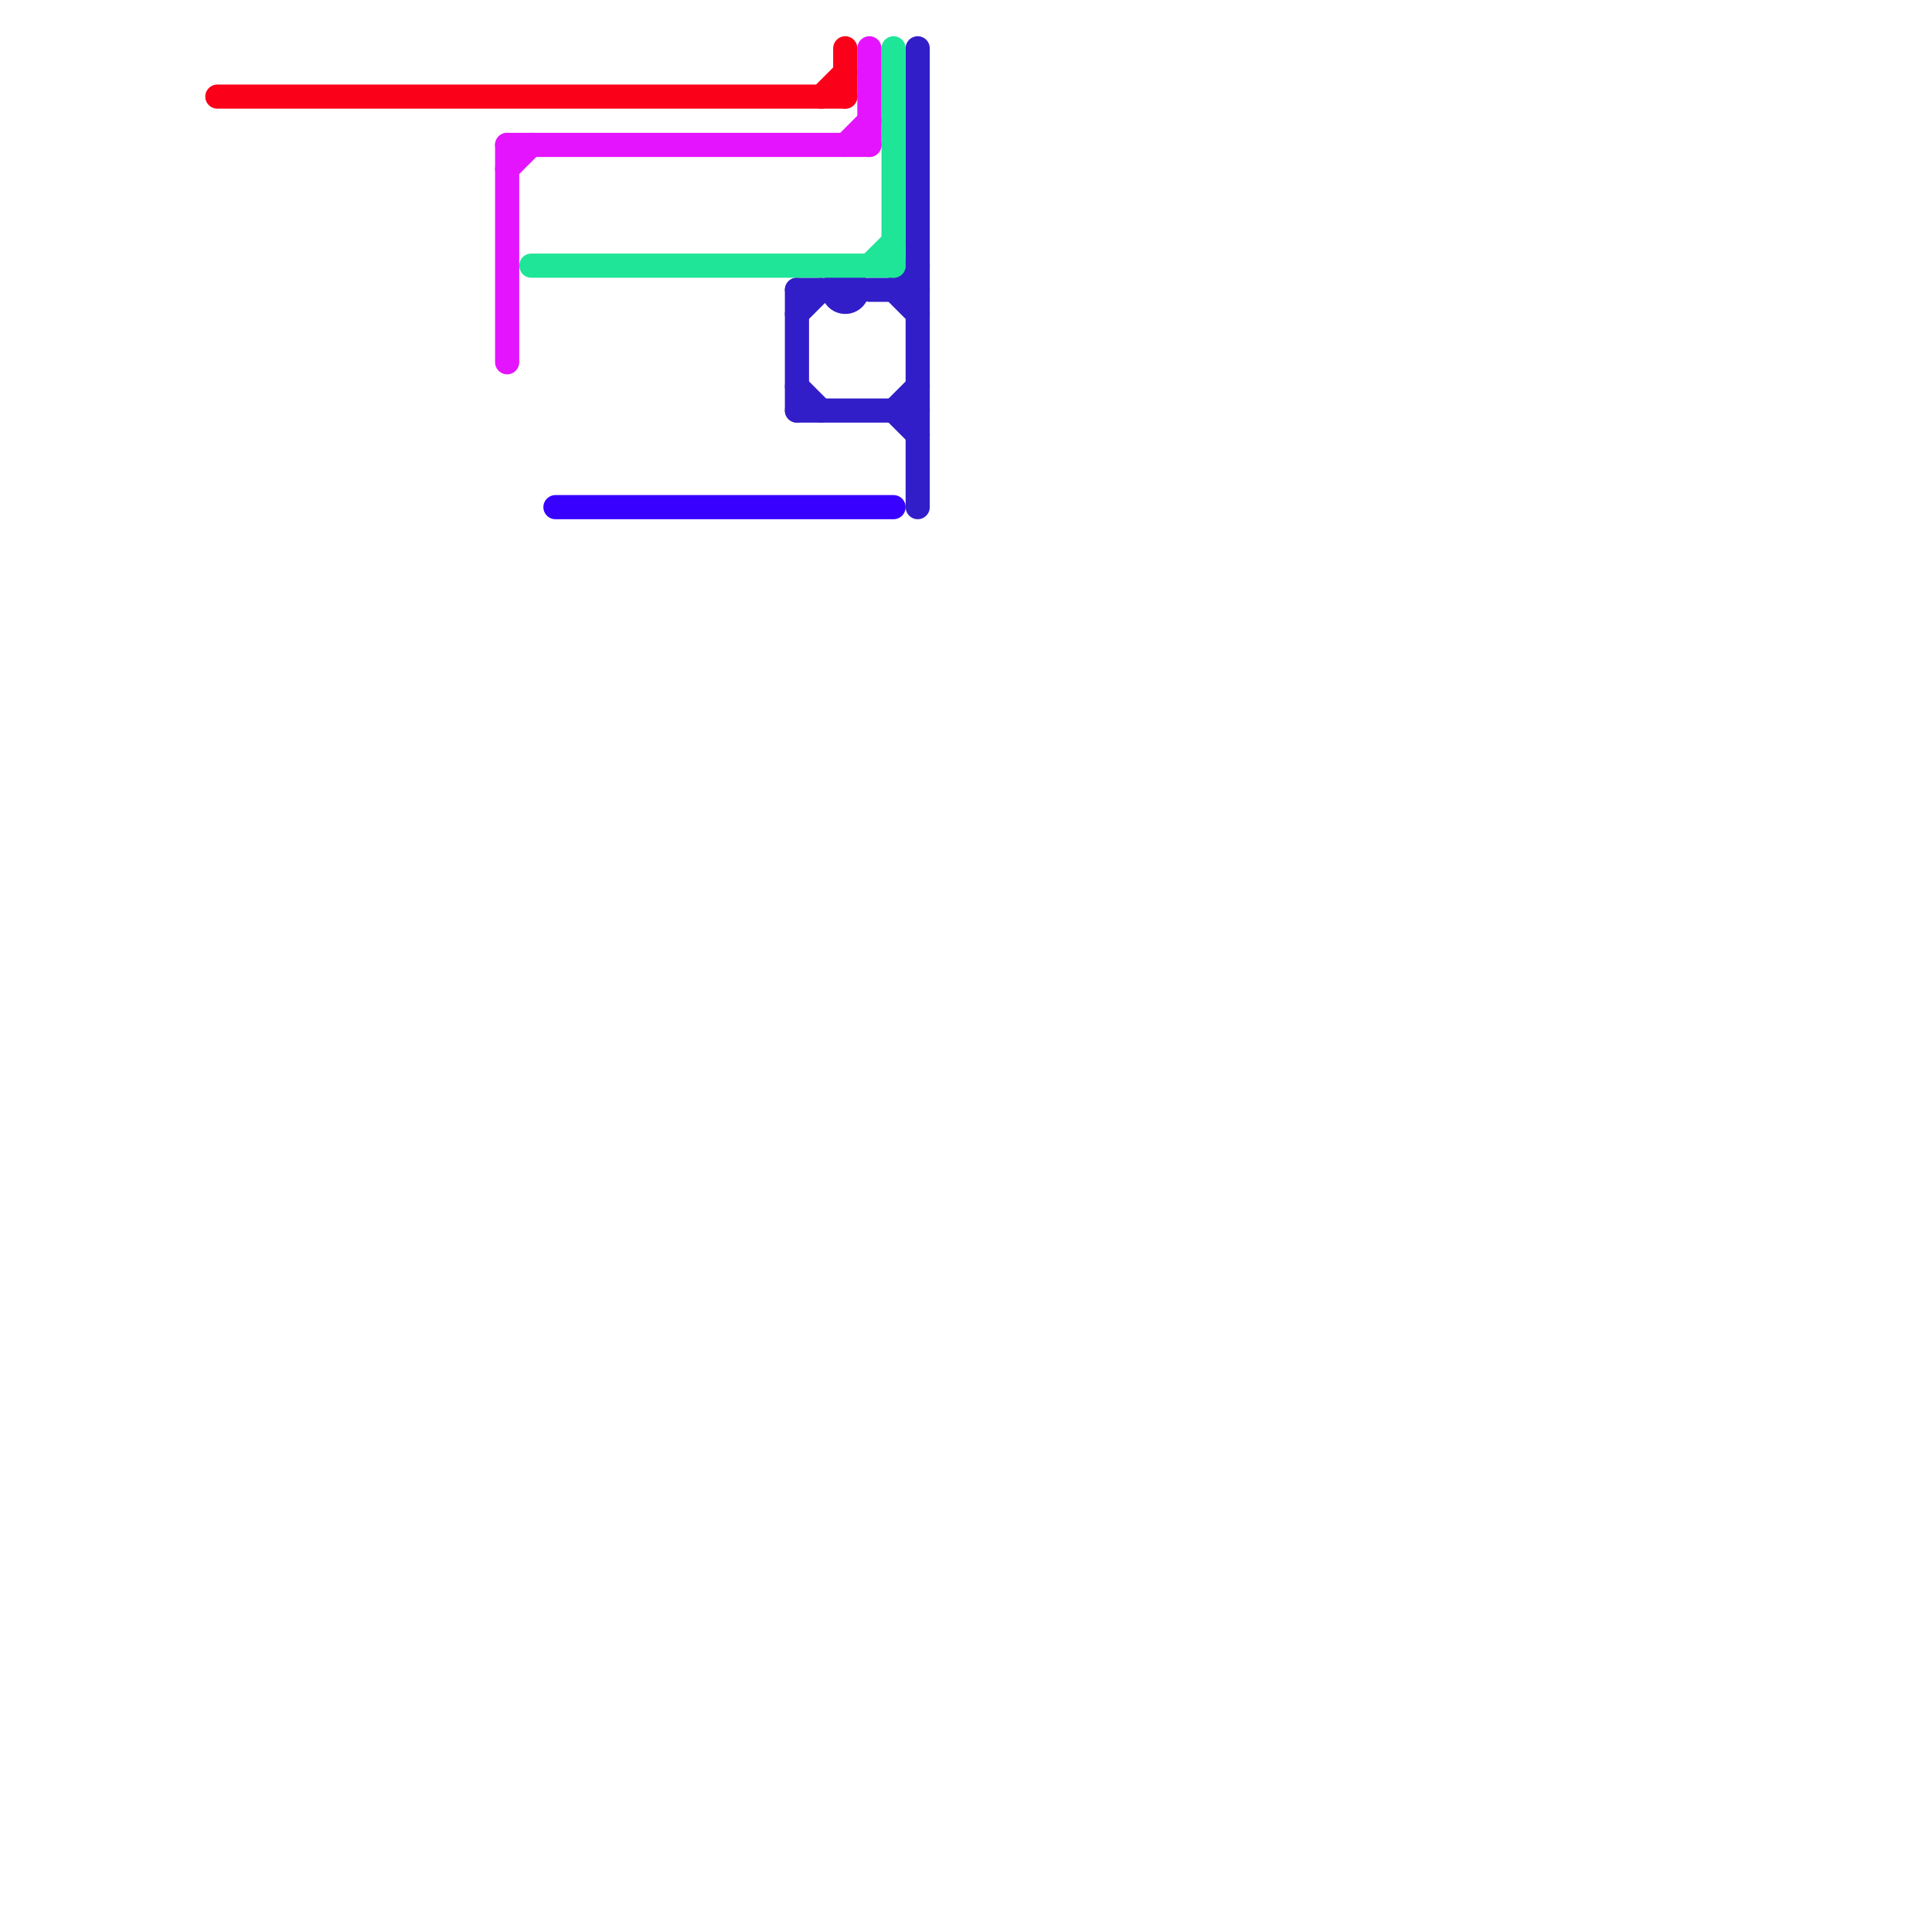 
<svg version="1.1" xmlns="http://www.w3.org/2000/svg" viewBox="0 0 80 80">
<style>text { font: 1px Helvetica; font-weight: 600; white-space: pre; dominant-baseline: central; } line { stroke-width: 1; fill: none; stroke-linecap: round; stroke-linejoin: round; } .c0 { stroke: #321ec8 } .c1 { stroke: #1fe599 } .c2 { stroke: #e414ff } .c3 { stroke: #fa0019 } .c4 { stroke: #3700ff } .lst1 { stroke-width: 0.75; stroke-linecap: butt; }.w1 { stroke-width: 1; }.l11 { stroke-dasharray: 1 .5; stroke-linecap: butt; }.sl-b { stroke-linecap: butt; }</style><defs><g id="wm-xf"><circle r="1.2" fill="#000"/><circle r="0.9" fill="#fff"/><circle r="0.6" fill="#000"/><circle r="0.3" fill="#fff"/></g><g id="wm"><circle r="0.6" fill="#000"/><circle r="0.3" fill="#fff"/></g></defs><line class="c0 " x1="36" y1="12" x2="38" y2="12"/><line class="c0 " x1="37" y1="17" x2="38" y2="16"/><line class="c0 " x1="33" y1="12" x2="33" y2="17"/><line class="c0 " x1="33" y1="16" x2="34" y2="17"/><line class="c0 " x1="37" y1="12" x2="38" y2="13"/><line class="c0 " x1="33" y1="12" x2="34" y2="12"/><line class="c0 " x1="37" y1="17" x2="38" y2="18"/><line class="c0 " x1="38" y1="2" x2="38" y2="21"/><line class="c0 " x1="33" y1="17" x2="38" y2="17"/><line class="c0 " x1="33" y1="13" x2="34" y2="12"/><line class="c0 " x1="37" y1="12" x2="38" y2="11"/><circle cx="35" cy="12" r="1" fill="#321ec8" /><line class="c1 " x1="36" y1="11" x2="37" y2="10"/><line class="c1 " x1="22" y1="11" x2="37" y2="11"/><line class="c1 " x1="37" y1="2" x2="37" y2="11"/><line class="c2 " x1="21" y1="6" x2="36" y2="6"/><line class="c2 " x1="35" y1="6" x2="36" y2="5"/><line class="c2 " x1="21" y1="6" x2="21" y2="15"/><line class="c2 " x1="36" y1="2" x2="36" y2="6"/><line class="c2 " x1="21" y1="7" x2="22" y2="6"/><line class="c3 " x1="34" y1="4" x2="35" y2="3"/><line class="c3 " x1="35" y1="2" x2="35" y2="4"/><line class="c3 " x1="9" y1="4" x2="35" y2="4"/><line class="c4 " x1="23" y1="21" x2="37" y2="21"/>
</svg>
